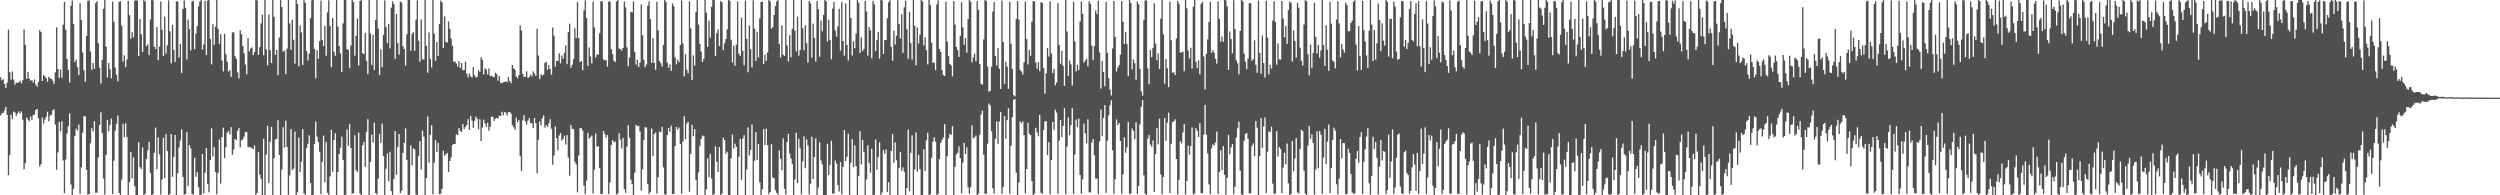 <svg xmlns="http://www.w3.org/2000/svg" width="1920" height="150"><path fill="#4f4f4f" d="M0 59.412h1v29.267H0zM1 61.714h1v25.421H1zM2 60.896h1v25.728H2zM3 64.49h1v20.369H3zM4 67.463h1v14.582H4zM5 63.42h1v24.853H5zM6 22.731h1v111.801H6zM7 55.478h1v63.528H7zM8 61.136h1v26.905H8zM9 54.813h1v36.634H9zM10 61.073h1v24.549H10zM11 65.089h1v21.315H11zM12 63.368h1v25.572H12zM13 63.699h1v23.468H13zM14 63.062h1v22.495H14zM15 62.023h1v25.277H15zM16 63.987h1v21.624H16zM17 61.606h1v30.365H17zM18 22.619h1v107.416H18zM19 34.545h1v90.722H19zM20 60.555h1v29.788H20zM21 55.182h1v36.732H21zM22 60.313h1v32.82H22zM23 61.965h1v27.485H23zM24 61.573h1v30.506H24zM25 63.422h1v24.998H25zM26 61.028h1v26.913H26zM27 64.959h1v19.509H27zM28 66.543h1v17.136H28zM29 63.002h1v27.79H29zM30 23.254h1v104.622H30zM31 24.602h1v101.554H31zM32 62.177h1v28.065H32zM33 57.671h1v37.126H33zM34 58.764h1v32.997H34zM35 60.184h1v29.485H35zM36 62.776h1v22.993H36zM37 58.981h1v34.174H37zM38 60.14h1v28.729H38zM39 60.654h1v27.394H39zM40 61.923h1v22.898H40zM41 64.359h1v19.598H41zM42 55.542h1v40.136H42zM43 20.991h1v109.367H43zM44 52.982h1v64.133H44zM45 59.805h1v33.912H45zM46 53.45h1v47.281H46zM47 59.558h1v33.589H47zM48 18.973h1v104.212H48zM49 1.375h1v147.052H49zM50 22.79h1v99.717H50zM51 45.366h1v57.117H51zM52 53.709h1v43.212H52zM53 63.442h1v23.6H53zM54 4.35h1v137.321H54zM55 0.325h1v149.423H55zM56 18.314h1v126.752H56zM57 47.641h1v56.92H57zM58 45.776h1v53.089H58zM59 51.618h1v48.591H59zM60 57.606h1v38.032H60zM61 2.386h1v146.382H61zM62 15.435h1v113.048H62zM63 40.229h1v61.798H63zM64 53.943h1v35.296H64zM65 62.828h1v26.597H65zM66 27.644h1v102.753H66zM67 0.437h1v149.005H67zM68 0.319h1v148.714H68zM69 39.576h1v70.54H69zM70 53.686h1v44.669H70zM71 48.333h1v52.546H71zM72 52.812h1v40.226H72zM73 2.443h1v145.555H73zM74 0.909h1v146.988H74zM75 33.154h1v87.765H75zM76 52.031h1v43.969H76zM77 64.147h1v22.14H77zM78 45.949h1v56.23H78zM79 6.734h1v130.307H79zM80 -0.035h1v149.492H80zM81 35.846h1v83.087H81zM82 59.468h1v32.688H82zM83 48.411h1v52.38H83zM84 53.106h1v42.771H84zM85 60.097h1v31.019H85zM86 1.173h1v147.933H86zM87 16.789h1v106.598H87zM88 51.883h1v48.526H88zM89 57.472h1v37.601H89zM90 62.435h1v26.254H90zM91 1.551h1v146.606H91zM92 0.923h1v149.1H92zM93 19.661h1v118.332H93zM94 47.276h1v47.916H94zM95 42.541h1v62.803H95zM96 51.589h1v43.139H96zM97 45.708h1v59.463H97zM98 0.648h1v150.467H98zM99 11.687h1v128.083H99zM100 29.783h1v86.892H100zM101 24.624h1v112.387H101zM102 28.607h1v92.318H102zM103 0.615h1v142.427H103zM104 -1.567h1v152.99H104zM105 0.685h1v149.71H105zM106 43.05h1v66.228H106zM107 14.618h1v113.789H107zM108 26.335h1v103.413H108zM109 39.986h1v73.197H109zM110 0.015h1v150.516H110zM111 1.022h1v147.786H111zM112 35.465h1v86.684H112zM113 34.072h1v81.397H113zM114 42.328h1v66.65H114zM115 14.982h1v117.788H115zM116 -1.626h1v153.544H116zM117 0.25h1v149.057H117zM118 35.841h1v81.499H118zM119 37.726h1v60.248H119zM120 20.738h1v109.154H120zM121 46.211h1v59.262H121zM122 35.806h1v82.801H122zM123 1.064h1v148.348H123zM124 22.814h1v114.97H124zM125 42.865h1v62.931H125zM126 12.794h1v123.854H126zM127 41.164h1v61.944H127zM128 34.889h1v81.065H128zM129 0.305h1v150.893H129zM130 24.02h1v124.963H130zM131 48.692h1v54.299H131zM132 19.087h1v116.641H132zM133 38.2h1v82.308H133zM134 47.51h1v56.159H134zM135 1.024h1v148.938H135zM136 1.191h1v131.764H136zM137 44.19h1v69.114H137zM138 33.715h1v74.149H138zM139 55.999h1v43.284H139zM140 6.959h1v128.899H140zM141 0.163h1v149.274H141zM142 6.007h1v143.005H142zM143 45.668h1v55.684H143zM144 15.106h1v127.67H144zM145 22.297h1v89.071H145zM146 38.682h1v75.263H146zM147 1.137h1v147.769H147zM148 0.445h1v148.98H148zM149 37.757h1v83.382H149zM150 25.761h1v109.959H150zM151 20.09h1v112.204H151zM152 4.853h1v139.014H152zM153 1.072h1v148.695H153zM154 -0.237h1v149.643H154zM155 38.114h1v80.246H155zM156 34.198h1v114.282H156zM157 0.809h1v131.903H157zM158 42.346h1v71.436H158zM159 0.447h1v140.963H159zM160 -0.359h1v148.068H160zM161 29.774h1v93.144H161zM162 49.392h1v49.194H162zM163 18.632h1v101.613H163zM164 34.449h1v78.487H164zM165 20.537h1v111.581H165zM166 -0.752h1v150.052H166zM167 22.324h1v110.481H167zM168 33.631h1v73.5H168zM169 26.326h1v114.617H169zM170 46.468h1v58.805H170zM171 54.837h1v43.166H171zM172 25.962h1v95.53H172zM173 41.664h1v71.427H173zM174 47.487h1v54.415H174zM175 54.946h1v45.645H175zM176 53.926h1v49.2H176zM177 58.973h1v38.669H177zM178 24.917h1v93.921H178zM179 24.763h1v90.102H179zM180 43.133h1v63.595H180zM181 45.139h1v62.477H181zM182 55.565h1v44.942H182zM183 60.272h1v37.927H183zM184 23.32h1v89.759H184zM185 26.2h1v81.676H185zM186 35.37h1v71.647H186zM187 40.904h1v64.02H187zM188 49.602h1v51.74H188zM189 57.037h1v44.446H189zM190 29.307h1v83.445H190zM191 39.411h1v73.753H191zM192 37.272h1v75.755H192zM193 36.439h1v77.397H193zM194 42.309h1v72.284H194zM195 39.943h1v71.702H195zM196 -1.862h1v152.061H196zM197 0.294h1v147.806H197zM198 42.148h1v74.759H198zM199 36.181h1v97.866H199zM200 18.039h1v119.354H200zM201 11.311h1v138.568H201zM202 42.519h1v64.072H202zM203 -1.198h1v151.513H203zM204 37.865h1v80.864H204zM205 50.195h1v46.392H205zM206 11.178h1v129.337H206zM207 38.552h1v70.423H207zM208 48.361h1v49.109H208zM209 -1.8h1v154.405H209zM210 12.853h1v108.664H210zM211 42.242h1v64.893H211zM212 38.375h1v68.181H212zM213 57.838h1v34.538H213zM214 28.879h1v90.09H214zM215 -0.847h1v153.272H215zM216 5.446h1v124.755H216zM217 39.67h1v58.074H217zM218 38.787h1v74.492H218zM219 56.943h1v35.656H219zM220 37.247h1v75.637H220zM221 -0.713h1v150.315H221zM222 18.024h1v116.737H222zM223 38.18h1v60.918H223zM224 15.166h1v115.431H224zM225 30.45h1v99.043H225zM226 48.85h1v52.264H226zM227 -1.773h1v153.858H227zM228 3.02h1v144.655H228zM229 50.926h1v54.69H229zM230 19.571h1v112.477H230zM231 24.901h1v99.255H231zM232 49.978h1v49.207H232zM233 -0.001h1v148.513H233zM234 2.31h1v147.344H234zM235 39.166h1v74.646H235zM236 46.392h1v64.002H236zM237 41.158h1v62.705H237zM238 13.905h1v126.566H238zM239 0.187h1v150.222H239zM240 -0.559h1v150.186H240zM241 37.501h1v73.054H241zM242 60.115h1v33.289H242zM243 38.556h1v66.394H243zM244 45.101h1v64H244zM245 31.561h1v84.881H245zM246 0.477h1v148.646H246zM247 30.685h1v93.604H247zM248 35.298h1v68.863H248zM249 19.915h1v120.068H249zM250 42.827h1v66.221H250zM251 9.47h1v138.605H251zM252 0.18h1v149.459H252zM253 19.985h1v115.494H253zM254 51.566h1v48.178H254zM255 13.866h1v118.045H255zM256 39.684h1v67.901H256zM257 42.811h1v59.557H257zM258 -1.178h1v152.034H258zM259 20.337h1v111.712H259zM260 35.453h1v82.835H260zM261 40.999h1v72.453H261zM262 55.307h1v49.645H262zM263 17.969h1v104.893H263zM264 -0.267h1v152.172H264zM265 -0.45h1v150.071H265zM266 37.769h1v61.518H266zM267 38.307h1v73.669H267zM268 52.32h1v42.955H268zM269 34.96h1v78.721H269zM270 -1.503h1v150.383H270zM271 1.55h1v146.685H271zM272 42.731h1v61.095H272zM273 27.52h1v103.212H273zM274 14.359h1v117.63H274zM275 50.362h1v51.501H275zM276 0.716h1v147.852H276zM277 -0.489h1v151.929H277zM278 40.871h1v70.702H278zM279 41.6h1v67.248H279zM280 25.277h1v102.863H280zM281 46.761h1v54.444H281zM282 56.906h1v34.604H282zM283 -1.721h1v151.738H283zM284 25.76h1v98.723H284zM285 49.814h1v53.606H285zM286 26.84h1v82.626H286zM287 53.62h1v40.547H287zM288 15.379h1v132.825H288zM289 -0.062h1v149.407H289zM290 21.989h1v115.19H290zM291 57.62h1v45.278H291zM292 37.847h1v71.883H292zM293 51.725h1v43.185H293zM294 26.785h1v93.183H294zM295 0.331h1v150.058H295zM296 20.841h1v108.695H296zM297 33.237h1v84.667H297zM298 18.33h1v120.859H298zM299 37.187h1v79.341H299zM300 5.875h1v140.947H300zM301 1.013h1v149.854H301zM302 3.069h1v134.393H302zM303 45.281h1v55.377H303zM304 10.759h1v123.488H304zM305 33.256h1v79.739H305zM306 42.037h1v60.881H306zM307 1.14h1v147.222H307zM308 2.07h1v144.411H308zM309 35.565h1v81.951H309zM310 37.704h1v72.031H310zM311 50.415h1v48.229H311zM312 26.298h1v96.618H312zM313 -2.04h1v154.073H313zM314 -0.003h1v149.619H314zM315 39.031h1v72.63H315zM316 25.89h1v101.039H316zM317 24.748h1v89.271H317zM318 39.137h1v75.581H318zM319 15.128h1v134.222H319zM320 0.315h1v150.4H320zM321 31.235h1v88.724H321zM322 47.311h1v61.116H322zM323 14.887h1v115.333H323zM324 45.393h1v54.787H324zM325 45.758h1v59.194H325zM326 -0.607h1v151.505H326zM327 35.113h1v101.772H327zM328 55.835h1v33.617H328zM329 24.887h1v100.176H329zM330 45.085h1v58.517H330zM331 51.79h1v44.495H331zM332 -0.291h1v149.657H332zM333 25.758h1v99.291H333zM334 46.793h1v60.818H334zM335 32.32h1v84.393H335zM336 43.008h1v66.695H336zM337 18.331h1v130.753H337zM338 0.525h1v148.207H338zM339 1.898h1v143.215H339zM340 36.901h1v78.846H340zM341 12.654h1v106.982H341zM342 32.174h1v86.264H342zM343 32.738h1v84.711H343zM344 16.55h1v115.486H344zM345 22.237h1v101.354H345zM346 29.759h1v91.016H346zM347 35.058h1v76.205H347zM348 47.469h1v63.052H348zM349 47.262h1v63.381H349zM350 48.865h1v54.213H350zM351 51.061h1v52.728H351zM352 46.914h1v51.401H352zM353 52.269h1v48.162H353zM354 48.407h1v52.918H354zM355 53.932h1v41.208H355zM356 53.757h1v45.335H356zM357 47.292h1v50.336H357zM358 56.696h1v39.281H358zM359 59.447h1v32.073H359zM360 56.438h1v43.321H360zM361 58.614h1v30.39H361zM362 59.619h1v32.934H362zM363 51.554h1v46.666H363zM364 57.801h1v35.052H364zM365 59.469h1v30.09H365zM366 58.975h1v32.194H366zM367 53.968h1v45.353H367zM368 55.135h1v36.465H368zM369 44.055h1v64.254H369zM370 45.936h1v52.07H370zM371 57.141h1v34.766H371zM372 52.494h1v42.379H372zM373 53.325h1v44.103H373zM374 57.199h1v37H374zM375 52.523h1v47.932H375zM376 58.433h1v38.95H376zM377 58.095h1v31.565H377zM378 58.89h1v30.738H378zM379 59.408h1v33.41H379zM380 55.82h1v35.4H380zM381 56.972h1v33.607H381zM382 61.949h1v28.926H382zM383 58.356h1v30.415H383zM384 63.515h1v25.62H384zM385 63.889h1v21.916H385zM386 63.12h1v25.454H386zM387 62.857h1v23.195H387zM388 62.45h1v24.192H388zM389 63.102h1v25.662H389zM390 59.154h1v27.012H390zM391 62.302h1v23.66H391zM392 63.896h1v23.414H392zM393 49.86h1v46.311H393zM394 52.372h1v45.394H394zM395 53.569h1v46.129H395zM396 58.702h1v31.646H396zM397 60.047h1v33.783H397zM398 57.678h1v34.35H398zM399 19.389h1v100.382H399zM400 23.436h1v107.851H400zM401 56.888h1v35.456H401zM402 59.149h1v29.292H402zM403 58.811h1v34.485H403zM404 54.768h1v40.859H404zM405 59.851h1v32.748H405zM406 59.18h1v31.559H406zM407 57.267h1v37.334H407zM408 58.632h1v35.864H408zM409 54.817h1v43.482H409zM410 56.551h1v34.073H410zM411 58.298h1v36.273H411zM412 22.064h1v111.056H412zM413 42.627h1v64.691H413zM414 60.75h1v32.479H414zM415 57.059h1v39.14H415zM416 58.133h1v32.701H416zM417 57.266h1v31.351H417zM418 48.328h1v49.707H418zM419 47.498h1v48.549H419zM420 53.616h1v43.962H420zM421 49.93h1v44.773H421zM422 52.961h1v38.626H422zM423 57.347h1v41.494H423zM424 21.113h1v105.333H424zM425 27.417h1v92.004H425zM426 51.108h1v46.031H426zM427 46.865h1v59.249H427zM428 46.853h1v68.632H428zM429 40.983h1v63.061H429zM430 48.619h1v53.651H430zM431 42.583h1v65.507H431zM432 45.041h1v61.684H432zM433 40.558h1v63.689H433zM434 34.93h1v76.102H434zM435 49.316h1v54.428H435zM436 24.565h1v96.495H436zM437 18.153h1v116.7H437zM438 52.09h1v43.942H438zM439 49.789h1v49.085H439zM440 45.28h1v53.92H440zM441 21.765h1v102.5H441zM442 29.28h1v97.027H442zM443 1.489h1v146.212H443zM444 29.349h1v90.019H444zM445 47.74h1v50.702H445zM446 46.829h1v51.596H446zM447 53.827h1v46.436H447zM448 8.093h1v134.519H448zM449 0.243h1v148.955H449zM450 13.946h1v124.636H450zM451 50.731h1v51.312H451zM452 36.4h1v70.066H452zM453 43.327h1v61.946H453zM454 48.734h1v55.317H454zM455 1.33h1v147.266H455zM456 21.068h1v109.188H456zM457 44.187h1v58.379H457zM458 41.768h1v70.996H458zM459 41.965h1v70.296H459zM460 25.531h1v103.529H460zM461 0.953h1v148.072H461zM462 1.059h1v147.781H462zM463 45.698h1v54.821H463zM464 46.254h1v56.832H464zM465 46.288h1v59.325H465zM466 51.156h1v52.468H466zM467 1.15h1v147.857H467zM468 1.16h1v138.902H468zM469 37.804h1v73.491H469zM470 41.522h1v66.16H470zM471 46.662h1v62.527H471zM472 47.725h1v61.005H472zM473 1.049h1v148.356H473zM474 -0.465h1v149.095H474zM475 37.314h1v64.985H475zM476 37.63h1v69.657H476zM477 38.857h1v75.172H477zM478 36.841h1v69.031H478zM479 1.142h1v144.082H479zM480 5.648h1v142.441H480zM481 36.343h1v76.281H481zM482 50.902h1v45.23H482zM483 44.197h1v61.54H483zM484 9.103h1v128.873H484zM485 9.542h1v131.859H485zM486 1.164h1v149.17H486zM487 39.949h1v92.654H487zM488 49.663h1v46.186H488zM489 46.033h1v50.959H489zM490 51.459h1v45.139H490zM491 48.129h1v52.802H491zM492 3.352h1v143.078H492zM493 27.025h1v103.044H493zM494 45.863h1v61.743H494zM495 51.538h1v46.12H495zM496 49.583h1v48.437H496zM497 4.331h1v137.063H497zM498 1.027h1v147.914H498zM499 14.632h1v132.638H499zM500 48.324h1v50.443H500zM501 29.343h1v90.616H501zM502 48.378h1v54.627H502zM503 53.551h1v48.26H503zM504 1.388h1v147.312H504zM505 23.42h1v112.643H505zM506 46.774h1v54.221H506zM507 48.525h1v53.054H507zM508 51.049h1v46.319H508zM509 34.526h1v94.088H509zM510 -0.063h1v149.302H510zM511 1.42h1v148.066H511zM512 48.116h1v55.543H512zM513 52.073h1v46.163H513zM514 49.459h1v51.808H514zM515 54.493h1v42.056H515zM516 2.623h1v146.381H516zM517 4.707h1v144.233H517zM518 44.102h1v68.14H518zM519 49.582h1v47.954H519zM520 45.949h1v53.594H520zM521 47.719h1v50.302H521zM522 34.591h1v76.024H522zM523 0.382h1v148.241H523zM524 33.327h1v75.427H524zM525 58.56h1v30.724H525zM526 41.666h1v65.253H526zM527 53.705h1v41.221H527zM528 56.203h1v37.329H528zM529 0.912h1v146.378H529zM530 21.745h1v96.428H530zM531 61.432h1v34.52H531zM532 42.534h1v62.135H532zM533 50.439h1v48.73H533zM534 9.228h1v129.126H534zM535 -0.063h1v150.089H535zM536 18.905h1v113.454H536zM537 33.658h1v78.356H537zM538 39.6h1v67.177H538zM539 47.56h1v56.492H539zM540 45.248h1v59.398H540zM541 -0.517h1v150.526H541zM542 9.747h1v135.678H542zM543 35.973h1v85.691H543zM544 15.944h1v120.248H544zM545 28.934h1v89.224H545zM546 5.215h1v131.888H546zM547 -0.122h1v150.61H547zM548 -0.115h1v149.129H548zM549 42.897h1v69.427H549zM550 25.48h1v98.823H550zM551 22.493h1v109.601H551zM552 35.424h1v77.578H552zM553 0.774h1v149.475H553zM554 1.774h1v146.834H554zM555 38.506h1v67.209H555zM556 33.285h1v74.324H556zM557 30.065h1v88.003H557zM558 22.574h1v93.868H558zM559 -1.283h1v153.128H559zM560 0.614h1v149.962H560zM561 30.47h1v91.161H561zM562 48.01h1v55.365H562zM563 35.178h1v79.01H563zM564 50.512h1v59.821H564zM565 34.345h1v78.516H565zM566 1.151h1v148.971H566zM567 41.316h1v78.982H567zM568 42.952h1v63.721H568zM569 13.519h1v124.576H569zM570 39.191h1v67.22H570zM571 50.048h1v53.728H571zM572 0.412h1v149.616H572zM573 29.837h1v100.441H573zM574 55.515h1v42.332H574zM575 19.617h1v99.811H575zM576 37.758h1v77.329H576zM577 51.706h1v43.954H577zM578 0.187h1v149.916H578zM579 22.075h1v101.341H579zM580 46.712h1v54.807H580zM581 24.358h1v98.464H581zM582 44.224h1v66.26H582zM583 14.099h1v126.008H583zM584 1.559h1v148.538H584zM585 1.305h1v144.01H585zM586 49.192h1v50.052H586zM587 41.875h1v69.525H587zM588 46.799h1v51.982H588zM589 40.22h1v71.332H589zM590 -0.631h1v149.81H590zM591 1.096h1v146.353H591zM592 22.015h1v88.843H592zM593 20.827h1v115.46H593zM594 11.507h1v125.326H594zM595 4.66h1v141.306H595zM596 1.128h1v146.939H596zM597 -0.443h1v150.091H597zM598 33.669h1v81.903H598zM599 44.164h1v77.79H599zM600 19.374h1v111.344H600zM601 42.061h1v64.19H601zM602 42.856h1v102.167H602zM603 -2.36h1v151.765H603zM604 34.854h1v74.209H604zM605 47.238h1v55.497H605zM606 27.04h1v90.946H606zM607 43.973h1v77.907H607zM608 22.078h1v103.794H608zM609 -0.181h1v151.278H609zM610 23.558h1v114.259H610zM611 39.459h1v62.452H611zM612 12.733h1v127.807H612zM613 42.689h1v63.889H613zM614 38.351h1v75.417H614zM615 0.047h1v149.315H615zM616 21.623h1v102.287H616zM617 38.713h1v66.019H617zM618 19.317h1v109.891H618zM619 33.183h1v73.931H619zM620 48.13h1v63.601H620zM621 0.681h1v148.709H621zM622 2.563h1v138.616H622zM623 44.24h1v60.748H623zM624 18.129h1v119.409H624zM625 29.033h1v91.525H625zM626 47.278h1v59.04H626zM627 0.831h1v150.499H627zM628 7.136h1v136.821H628zM629 43.624h1v65.612H629zM630 15.855h1v107.361H630zM631 24.086h1v102.176H631zM632 11.483h1v138.546H632zM633 -1.182h1v152.584H633zM634 0.966h1v149.067H634zM635 31.882h1v78.55H635zM636 15.07h1v119.404H636zM637 30.606h1v95.964H637zM638 45.553h1v62.565H638zM639 6.52h1v142.142H639zM640 1.402h1v147.217H640zM641 23.44h1v99.782H641zM642 28.218h1v97.407H642zM643 20.243h1v121.912H643zM644 6.762h1v140.397H644zM645 38.856h1v85.655H645zM646 1.415h1v147.891H646zM647 31.479h1v96.687H647zM648 42.749h1v57.121H648zM649 2.65h1v121.131H649zM650 34.542h1v85.859H650zM651 46.317h1v56.399H651zM652 -1.913h1v151.579H652zM653 13.869h1v111.061H653zM654 42.667h1v64.031H654zM655 31.618h1v96.685H655zM656 36.993h1v74.559H656zM657 25.836h1v101.895H657zM658 0.052h1v150.196H658zM659 2.168h1v133.118H659zM660 40.666h1v60.021H660zM661 28.603h1v97.654H661zM662 39.15h1v68.2H662zM663 37.648h1v78.987H663zM664 0.669h1v149.278H664zM665 8.868h1v129.001H665zM666 42.76h1v68.804H666zM667 20.739h1v104.49H667zM668 23.305h1v109.267H668zM669 44.73h1v69.571H669zM670 0.659h1v150.199H670zM671 3.338h1v146.218H671zM672 39.196h1v67.911H672zM673 30.881h1v99.402H673zM674 24.471h1v96.144H674zM675 44.985h1v64.175H675zM676 -0.564h1v152.657H676zM677 0.433h1v147.352H677zM678 41.479h1v73.778H678zM679 30.834h1v87.202H679zM680 30.764h1v83.932H680zM681 13.969h1v133.368H681zM682 1.672h1v138.234H682zM683 0.133h1v150.117H683zM684 36.071h1v79.808H684zM685 46.766h1v56.102H685zM686 23.616h1v101.449H686zM687 34.186h1v75.214H687zM688 27.508h1v95.51H688zM689 0.164h1v150.367H689zM690 18.323h1v110.747H690zM691 29.566h1v87.065H691zM692 10.961h1v120.156H692zM693 40.556h1v87.984H693zM694 5.601h1v126.402H694zM695 0.428h1v150.35H695zM696 22.428h1v121.943H696zM697 45.084h1v54.495H697zM698 9.233h1v137.664H698zM699 33.142h1v84.176H699zM700 45.702h1v58.183H700zM701 -0.285h1v150.055H701zM702 19.649h1v110.412H702zM703 50.119h1v51.554H703zM704 21.206h1v110.641H704zM705 33.446h1v85.494H705zM706 26.594h1v103.367H706zM707 -0.656h1v154.589H707zM708 0.983h1v148.707H708zM709 34.986h1v79.644H709zM710 28.598h1v102.841H710zM711 38.512h1v69.247H711zM712 49.482h1v52.406H712zM713 -0.937h1v152.205H713zM714 3.793h1v145.321H714zM715 32.788h1v88.619H715zM716 48.192h1v60.629H716zM717 48.07h1v57.348H717zM718 53.847h1v54.996H718zM719 3.393h1v147.358H719zM720 0.197h1v148.736H720zM721 37.512h1v84.719H721zM722 39.793h1v70.004H722zM723 53.935h1v53.629H723zM724 57.532h1v48.095H724zM725 58.339h1v36.955H725zM726 1.249h1v150.577H726zM727 31.923h1v88.097H727zM728 43.07h1v63.2H728zM729 49.024h1v53.816H729zM730 50.375h1v53.24H730zM731 58.614h1v38.325H731zM732 0.882h1v149.695H732zM733 18.83h1v109.26H733zM734 36.01h1v82.67H734zM735 38.384h1v78.914H735zM736 43.685h1v68.681H736zM737 27.44h1v94.025H737zM738 1.786h1v146.648H738zM739 21.042h1v103.921H739zM740 34.354h1v75.392H740zM741 29.338h1v89.032H741zM742 40.449h1v72.779H742zM743 14.716h1v129.152H743zM744 -0.183h1v149.09H744zM745 1.357h1v142.423H745zM746 47.933h1v48.346H746zM747 44.082h1v62.173H747zM748 41.188h1v64.343H748zM749 46.975h1v57.119H749zM750 0.862h1v148.978H750zM751 7.484h1v141.182H751zM752 49.095h1v54.44H752zM753 64.355h1v23.587H753zM754 65.139h1v19.82H754zM755 30.264h1v88.69H755zM756 -2.312h1v151.14H756zM757 0.893h1v147.956H757zM758 51.172h1v59.144H758zM759 70.337h1v9.123H759zM760 69.752h1v11.316H760zM761 51.245h1v49.525H761zM762 8.919h1v135.645H762zM763 1.535h1v147.14H763zM764 42.974h1v63.723H764zM765 50.374h1v42.846H765zM766 36.761h1v73.729H766zM767 52.772h1v40.481H767zM768 68.341h1v17.619H768zM769 0.459h1v148.418H769zM770 32.256h1v111.319H770zM771 64.391h1v24.723H771zM772 47.357h1v59.164H772zM773 51.215h1v41.102H773zM774 68.219h1v14.946H774zM775 1.272h1v147.524H775zM776 33.531h1v78.372H776zM777 52.996h1v36.941H777zM778 73.059h1v3.581H778zM779 74.059h1v2.072H779zM780 14.417h1v118.13H780zM781 0.824h1v148.969H781zM782 15.018h1v125.164H782zM783 53.69h1v39.529H783zM784 54.938h1v39.657H784zM785 57.247h1v35.946H785zM786 47.821h1v55.938H786zM787 1.241h1v147.26H787zM788 30.024h1v99.764H788zM789 49.499h1v44.814H789zM790 38.507h1v64.166H790zM791 42.866h1v60.808H791zM792 16.658h1v122.439H792zM793 0.757h1v149.278H793zM794 1.153h1v147.603H794zM795 47.931h1v50.201H795zM796 52.856h1v48.808H796zM797 47.651h1v56.977H797zM798 54.636h1v33.579H798zM799 1.698h1v146.3H799zM800 2.278h1v146.519H800zM801 52.152h1v47.759H801zM802 71.866h1v21.318H802zM803 56.317h1v36.85H803zM804 36.955h1v82.167H804zM805 43.376h1v65.875H805zM806 0.974h1v148.286H806zM807 41.107h1v81.871H807zM808 56.081h1v37.614H808zM809 52.829h1v46.934H809zM810 65.481h1v18.805H810zM811 63.319h1v23.166H811zM812 2.519h1v146.319H812zM813 34.516h1v73.507H813zM814 48.932h1v43.156H814zM815 39.033h1v66.278H815zM816 50.523h1v46.142H816zM817 65.926h1v17.144H817zM818 -0.231h1v149.281H818zM819 24.137h1v88.523H819zM820 58.376h1v31.8H820zM821 46.419h1v57.452H821zM822 49.441h1v46.67H822zM823 65.705h1v17.387H823zM824 1.256h1v147.759H824zM825 31.734h1v87.062H825zM826 54.842h1v37.006H826zM827 49.729h1v47.862H827zM828 53.798h1v37.323H828zM829 16.61h1v117.828H829zM830 1.174h1v147.515H830zM831 10.602h1v127.043H831zM832 48.046h1v46.861H832zM833 46.524h1v55.843H833zM834 45.115h1v64.913H834zM835 50.883h1v40.718H835zM836 0.965h1v146.664H836zM837 2.824h1v145.006H837zM838 35.024h1v74.346H838zM839 46.184h1v60.491H839zM840 35.465h1v83.759H840zM841 8.001h1v129.028H841zM842 10.858h1v126.295H842zM843 0.527h1v148.473H843zM844 40.337h1v68.367H844zM845 68.099h1v16.03H845zM846 46.787h1v57.662H846zM847 55.308h1v35.333H847zM848 66.213h1v14.527H848zM849 1.48h1v146.515H849zM850 40.634h1v67.381H850zM851 59.979h1v28.598H851zM852 68.871h1v12.085H852zM853 73.328h1v3.655H853zM854 37.272h1v78.207H854zM855 0.77h1v147.97H855zM856 28.437h1v109.167H856zM857 54.866h1v36.854H857zM858 51.891h1v44.141H858zM859 49.877h1v44.61H859zM860 41.989h1v66.342H860zM861 0.872h1v147.928H861zM862 16.674h1v117.333H862zM863 33.724h1v71.758H863zM864 24.664h1v92.676H864zM865 33.717h1v79.484H865zM866 58.476h1v35.233H866zM867 -0.381h1v149.335H867zM868 2.328h1v146.252H868zM869 53.186h1v45.512H869zM870 45.767h1v54.853H870zM871 48.463h1v58.338H871zM872 61.253h1v32.733H872zM873 1.167h1v147.724H873zM874 3.206h1v139.623H874zM875 53.056h1v42.362H875zM876 70.046h1v12.045H876zM877 73.539h1v3.238H877zM878 15.398h1v119.271H878zM879 0.355h1v148.35H879zM880 0.314h1v149.768H880zM881 52.515h1v54.002H881zM882 64.736h1v38.819H882zM883 38.407h1v72.471H883zM884 43.84h1v68.803H884zM885 36.734h1v71.136H885zM886 2.5h1v144.963H886zM887 33.389h1v84.899H887zM888 46.275h1v51.903H888zM889 40.975h1v69.858H889zM890 53.003h1v38.15H890zM891 14.391h1v119.603H891zM892 -0.449h1v149.692H892zM893 26.435h1v109.472H893zM894 64.244h1v26.353H894zM895 45.31h1v62.809H895zM896 52.481h1v41.699H896zM897 66.892h1v19.647H897zM898 1.206h1v147.058H898zM899 30.933h1v79.468H899zM900 55.806h1v38.193H900zM901 55.561h1v37.624H901zM902 57.67h1v34.045H902zM903 29.486h1v92.661H903zM904 0.698h1v148.641H904zM905 2.895h1v135.143H905zM906 40.222h1v68.24H906zM907 40.284h1v69.931H907zM908 39.63h1v62.124H908zM909 54.713h1v40.46H909zM910 -0.233h1v149.623H910zM911 6.421h1v132.555H911zM912 38.829h1v72.95H912zM913 44.829h1v74.061H913zM914 36.666h1v75.459H914zM915 52.808h1v45.106H915zM916 5.053h1v144.279H916zM917 -0.347h1v148.908H917zM918 47.367h1v50.979H918zM919 52.266h1v48.305H919zM920 46.384h1v58.844H920zM921 57.027h1v37.53H921zM922 2.938h1v145.29H922zM923 1.297h1v147.213H923zM924 43.391h1v60.033H924zM925 68.622h1v12.018H925zM926 41.26h1v62.066H926zM927 30.302h1v87.628H927zM928 16.795h1v124.818H928zM929 1.397h1v147.645H929zM930 40.405h1v73.452H930zM931 38.486h1v72.386H931zM932 40.384h1v71.343H932zM933 45.146h1v64.335H933zM934 48.916h1v52.173H934zM935 1.041h1v147.882H935zM936 14.552h1v117.528H936zM937 31.968h1v83.526H937zM938 27.991h1v102.738H938zM939 32.163h1v80.086H939zM940 -0.585h1v134.774H940zM941 0.24h1v149.38H941zM942 4.948h1v131.581H942zM943 53.603h1v49.903H943zM944 24.138h1v94.417H944zM945 29.959h1v83.313H945zM946 40.948h1v69.73H946zM947 0.214h1v148.998H947zM948 22.315h1v121.221H948zM949 46.308h1v59.241H949zM950 48.641h1v49.894H950zM951 57.07h1v36.391H951zM952 23.759h1v107.318H952zM953 -0.483h1v149.798H953zM954 1.026h1v148.866H954zM955 41.225h1v66.866H955zM956 47.414h1v55.576H956zM957 53.078h1v48.959H957zM958 44.999h1v61.589H958zM959 2.464h1v146.154H959zM960 2.414h1v145.94H960zM961 46.672h1v65.343H961zM962 45.483h1v64.637H962zM963 30.944h1v89.046H963zM964 49.742h1v43.151H964zM965 55.969h1v42.133H965zM966 0.412h1v149.598H966zM967 40.776h1v79.031H967zM968 56.603h1v34.073H968zM969 27.188h1v86.29H969zM970 48.445h1v48.712H970zM971 59.56h1v30.593H971zM972 0.552h1v147.619H972zM973 28.804h1v87.611H973zM974 57.062h1v43.785H974zM975 49.675h1v51.784H975zM976 52.654h1v44.631H976zM977 15.83h1v125.285H977zM978 0.92h1v147.866H978zM979 16.774h1v131.982H979zM980 49.686h1v50.983H980zM981 33.363h1v86.883H981zM982 45.581h1v67.284H982zM983 45.775h1v68.674H983zM984 0.792h1v147.51H984zM985 14.298h1v114.354H985zM986 28.626h1v88.725H986zM987 19.901h1v106.29H987zM988 33.628h1v76.615H988zM989 7.806h1v132.986H989zM990 1.198h1v148.671H990zM991 2.132h1v146.81H991zM992 47.186h1v61.079H992zM993 23.353h1v108.143H993zM994 31.408h1v90.197H994zM995 44.286h1v61.794H995zM996 2.121h1v145.649H996zM997 5.964h1v142.645H997zM998 36.62h1v77.654H998zM999 46.595h1v52.983H999zM1000 50.406h1v50.31H1000zM1001 18.818h1v112.254H1001zM1002 0.157h1v148.53H1002zM1003 0.866h1v148.922H1003zM1004 41.663h1v70.159H1004zM1005 57.815h1v38.944H1005zM1006 34.204h1v72.455H1006zM1007 52.261h1v50.912H1007zM1008 40.779h1v69.047H1008zM1009 2.195h1v147.246H1009zM1010 28.488h1v101.679H1010zM1011 41.263h1v59.557H1011zM1012 34.497h1v94.724H1012zM1013 44.25h1v56.426H1013zM1014 38.729h1v64.709H1014zM1015 -0.119h1v149.036H1015zM1016 34.546h1v86.514H1016zM1017 50.702h1v48.19H1017zM1018 19.403h1v106.637H1018zM1019 38.074h1v70.658H1019zM1020 54.418h1v41.225H1020zM1021 1.301h1v147.04H1021zM1022 18.156h1v110.822H1022zM1023 46.549h1v60.955H1023zM1024 47.237h1v50.813H1024zM1025 52.464h1v47.765H1025zM1026 14.987h1v126.506H1026zM1027 0.989h1v148.295H1027zM1028 18.002h1v119.087H1028zM1029 44.074h1v62.654H1029zM1030 33.682h1v87.949H1030zM1031 37.983h1v71.854H1031zM1032 40.386h1v69.578H1032zM1033 2.013h1v147.066H1033zM1034 3.877h1v145.161H1034zM1035 24.048h1v90.117H1035zM1036 23.852h1v93.616H1036zM1037 17.648h1v115.95H1037zM1038 15.797h1v132.078H1038zM1039 1.106h1v147.666H1039zM1040 0.136h1v148.568H1040zM1041 34.261h1v87.709H1041zM1042 54.201h1v61.772H1042zM1043 20.005h1v105.004H1043zM1044 43.117h1v62.078H1044zM1045 53.803h1v47.702H1045zM1046 0.73h1v148.172H1046zM1047 23.253h1v100.996H1047zM1048 31.883h1v82.656H1048zM1049 42.589h1v62.287H1049zM1050 52.151h1v46.3H1050zM1051 23.55h1v117.238H1051zM1052 0.03h1v149.497H1052zM1053 18.833h1v116.231H1053zM1054 46.974h1v58.068H1054zM1055 23.107h1v91.163H1055zM1056 45.748h1v63.257H1056zM1057 33.332h1v87.919H1057zM1058 2.73h1v146.553H1058zM1059 15.373h1v112.604H1059zM1060 39.229h1v68.257H1060zM1061 17.891h1v105.369H1061zM1062 31.197h1v84.78H1062zM1063 35.06h1v81.407H1063zM1064 -0.31h1v149.332H1064zM1065 1.341h1v144.833H1065zM1066 43.489h1v59.883H1066zM1067 14.525h1v121.991H1067zM1068 14.575h1v109.404H1068zM1069 44.772h1v54.578H1069zM1070 1.214h1v147.733H1070zM1071 5.113h1v138.942H1071zM1072 39.569h1v81.562H1072zM1073 45.901h1v57.571H1073zM1074 45.266h1v57.196H1074zM1075 13.313h1v129.877H1075zM1076 0.792h1v147.753H1076zM1077 1.055h1v147.979H1077zM1078 35.933h1v80.932H1078zM1079 30.701h1v85.007H1079zM1080 37.67h1v95.244H1080zM1081 32.896h1v101.553H1081zM1082 6.768h1v142.005H1082zM1083 0.796h1v145.847H1083zM1084 30.627h1v97.937H1084zM1085 31.749h1v86.563H1085zM1086 10.655h1v115.675H1086zM1087 2.484h1v143.992H1087zM1088 35.474h1v81.939H1088zM1089 0.827h1v148.173H1089zM1090 35.546h1v95.757H1090zM1091 51.16h1v47.59H1091zM1092 14.929h1v111.098H1092zM1093 36.954h1v81.05H1093zM1094 55.406h1v42.437H1094zM1095 0.946h1v148.038H1095zM1096 18.05h1v118.348H1096zM1097 49.204h1v54.451H1097zM1098 36.25h1v71.612H1098zM1099 45.944h1v58.278H1099zM1100 12.345h1v130.327H1100zM1101 0.246h1v150.042H1101zM1102 4.909h1v139.461H1102zM1103 44.601h1v64.52H1103zM1104 27.737h1v100.027H1104zM1105 40.477h1v73.699H1105zM1106 47.796h1v51.558H1106zM1107 1.187h1v147.857H1107zM1108 1.918h1v143.833H1108zM1109 42.172h1v68.397H1109zM1110 46.079h1v62.522H1110zM1111 50.676h1v56.56H1111zM1112 56.012h1v42.443H1112zM1113 0.338h1v148.418H1113zM1114 8.108h1v140.661H1114zM1115 42.452h1v68.544H1115zM1116 38.685h1v71.698H1116zM1117 51.726h1v56.771H1117zM1118 54.794h1v48.038H1118zM1119 1.276h1v147.553H1119zM1120 0.407h1v148.512H1120zM1121 34.685h1v81.257H1121zM1122 46.187h1v57.176H1122zM1123 51.407h1v50.299H1123zM1124 52.722h1v49.786H1124zM1125 36.794h1v85.217H1125zM1126 -0.949h1v150.343H1126zM1127 27.421h1v99.523H1127zM1128 39.429h1v84.59H1128zM1129 40.633h1v69.723H1129zM1130 42.32h1v67.086H1130zM1131 27.234h1v96.202H1131zM1132 0.553h1v150.132H1132zM1133 19.188h1v121.438H1133zM1134 16.685h1v130.535H1134zM1135 13.17h1v124.253H1135zM1136 40.842h1v69.87H1136zM1137 1.104h1v139.742H1137zM1138 0.782h1v148.673H1138zM1139 24.651h1v116.992H1139zM1140 31.576h1v94.665H1140zM1141 8.743h1v120.564H1141zM1142 30.763h1v82.134H1142zM1143 42.788h1v65.144H1143zM1144 0.353h1v150.555H1144zM1145 2.647h1v141.821H1145zM1146 11.449h1v121.666H1146zM1147 35.203h1v76.83H1147zM1148 52.3h1v53.911H1148zM1149 26.083h1v99.858H1149zM1150 0.945h1v151.684H1150zM1151 -0.401h1v149.928H1151zM1152 17.135h1v106.623H1152zM1153 41.09h1v74.698H1153zM1154 43.819h1v54.966H1154zM1155 39.753h1v71.222H1155zM1156 -1.305h1v151.853H1156zM1157 1.265h1v145.64H1157zM1158 24.67h1v100.599H1158zM1159 23.213h1v105.096H1159zM1160 10.856h1v126.057H1160zM1161 45.009h1v71.942H1161zM1162 -0.997h1v149.925H1162zM1163 0.41h1v149.195H1163zM1164 32.591h1v84.292H1164zM1165 43.781h1v67.313H1165zM1166 14.838h1v122.547H1166zM1167 38.886h1v64.882H1167zM1168 53.22h1v37.124H1168zM1169 -0.337h1v149.33H1169zM1170 18.505h1v112.741H1170zM1171 28.178h1v85.362H1171zM1172 30.444h1v83.949H1172zM1173 49.871h1v46.689H1173zM1174 17.806h1v126.411H1174zM1175 -0.494h1v149.311H1175zM1176 27.894h1v109.841H1176zM1177 22.978h1v98.749H1177zM1178 42.395h1v77.407H1178zM1179 53.489h1v40.616H1179zM1180 29.533h1v99.849H1180zM1181 0.075h1v149.229H1181zM1182 5.799h1v131.756H1182zM1183 6.643h1v122.374H1183zM1184 11.919h1v126.374H1184zM1185 19.1h1v98.103H1185zM1186 5.956h1v143.55H1186zM1187 -1.54h1v150.782H1187zM1188 1.396h1v147.768H1188zM1189 29.003h1v89.435H1189zM1190 9.534h1v130.66H1190zM1191 28.425h1v84.539H1191zM1192 42.34h1v64.37H1192zM1193 0.688h1v149.053H1193zM1194 1.113h1v146.184H1194zM1195 6.073h1v123.765H1195zM1196 40.853h1v71.696H1196zM1197 41.919h1v60.318H1197zM1198 26.676h1v99.58H1198zM1199 1.671h1v147.682H1199zM1200 -0.559h1v149.79H1200zM1201 21.981h1v100.602H1201zM1202 34.486h1v93.66H1202zM1203 24.518h1v92.151H1203zM1204 48.814h1v60.288H1204zM1205 15.059h1v135.04H1205zM1206 1.276h1v148.368H1206zM1207 22.297h1v102.844H1207zM1208 30.331h1v94.224H1208zM1209 14.477h1v117.041H1209zM1210 43.211h1v63.237H1210zM1211 34.158h1v85.39H1211zM1212 -0.99h1v152.954H1212zM1213 28.407h1v121.107H1213zM1214 38.369h1v79.249H1214zM1215 14.284h1v128.5H1215zM1216 37.075h1v69.684H1216zM1217 51.393h1v43.902H1217zM1218 1.07h1v148.153H1218zM1219 12.384h1v126.667H1219zM1220 27.926h1v94.152H1220zM1221 20.972h1v96.858H1221zM1222 41.347h1v71.641H1222zM1223 14.252h1v130.759H1223zM1224 -0.441h1v150.38H1224zM1225 1.236h1v146.842H1225zM1226 17.835h1v111.866H1226zM1227 26.973h1v97.007H1227zM1228 38.2h1v78.904H1228zM1229 42.691h1v71.824H1229zM1230 -1.74h1v151.999H1230zM1231 5.837h1v139.796H1231zM1232 15.109h1v126.406H1232zM1233 22.622h1v114.188H1233zM1234 21.554h1v114.866H1234zM1235 1.811h1v147.479H1235zM1236 1.254h1v148.94H1236zM1237 -0.245h1v149.113H1237zM1238 27.893h1v93.167H1238zM1239 21.592h1v116.838H1239zM1240 12.878h1v117.641H1240zM1241 41.476h1v64.717H1241zM1242 -1.111h1v151.162H1242zM1243 -1.438h1v150.302H1243zM1244 19.801h1v114.661H1244zM1245 43.781h1v69.768H1245zM1246 39.148h1v71.069H1246zM1247 28.739h1v89.717H1247zM1248 39.506h1v79.901H1248zM1249 0.483h1v149.792H1249zM1250 23.569h1v107.747H1250zM1251 38.145h1v77.693H1251zM1252 35.539h1v82.456H1252zM1253 60.39h1v32.59H1253zM1254 34.753h1v83.538H1254zM1255 0.441h1v148.44H1255zM1256 12.253h1v117.524H1256zM1257 29.491h1v97.831H1257zM1258 10.82h1v125.851H1258zM1259 37.02h1v77.757H1259zM1260 43.938h1v67.571H1260zM1261 -0.526h1v150.954H1261zM1262 2.343h1v146.487H1262zM1263 35.27h1v80.523H1263zM1264 16.989h1v128.949H1264zM1265 24.707h1v92.424H1265zM1266 46.925h1v48.096H1266zM1267 1.326h1v148.141H1267zM1268 1.415h1v144.34H1268zM1269 25.806h1v103.704H1269zM1270 39.813h1v72.314H1270zM1271 44.849h1v62.617H1271zM1272 16.492h1v131.149H1272zM1273 0.882h1v147.913H1273zM1274 0.702h1v147.695H1274zM1275 24.259h1v101.974H1275zM1276 28.103h1v97.469H1276zM1277 39.355h1v63.195H1277zM1278 26.865h1v89.947H1278zM1279 -0.678h1v150.803H1279zM1280 0.619h1v149.927H1280zM1281 17.287h1v114.008H1281zM1282 26.63h1v105.036H1282zM1283 6.388h1v129.574H1283zM1284 0.513h1v142.189H1284zM1285 2.73h1v142.766H1285zM1286 0.288h1v149.154H1286zM1287 28.001h1v90.818H1287zM1288 31.957h1v87.366H1288zM1289 6.359h1v132.314H1289zM1290 33.543h1v75.534H1290zM1291 39.484h1v63.845H1291zM1292 0.937h1v149.644H1292zM1293 16.15h1v121.57H1293zM1294 16.84h1v115.357H1294zM1295 38.317h1v74.947H1295zM1296 45.579h1v55.534H1296zM1297 22.105h1v99.229H1297zM1298 0.944h1v151.195H1298zM1299 23.929h1v119.504H1299zM1300 25.336h1v92.779H1300zM1301 25.639h1v96.648H1301zM1302 38.43h1v64.256H1302zM1303 35.823h1v80.666H1303zM1304 -3.46h1v153.227H1304zM1305 6.783h1v136.05H1305zM1306 27.725h1v97.062H1306zM1307 13.331h1v118.021H1307zM1308 28.005h1v83.707H1308zM1309 33.948h1v86.636H1309zM1310 0.333h1v151.231H1310zM1311 1.205h1v148.251H1311zM1312 25.607h1v92.639H1312zM1313 21.866h1v115.736H1313zM1314 25.445h1v101.699H1314zM1315 49.878h1v47.097H1315zM1316 1.042h1v148.838H1316zM1317 0.776h1v148.425H1317zM1318 18.166h1v106.171H1318zM1319 35.04h1v88.365H1319zM1320 24.836h1v97.056H1320zM1321 2.532h1v140.489H1321zM1322 0.007h1v150.492H1322zM1323 -0.353h1v149.266H1323zM1324 16.658h1v116.524H1324zM1325 21.916h1v107.921H1325zM1326 9.969h1v125.431H1326zM1327 37.793h1v87.188H1327zM1328 29.662h1v88.307H1328zM1329 22.087h1v119.963H1329zM1330 26.624h1v102.334H1330zM1331 35.256h1v79.055H1331zM1332 36.236h1v77.529H1332zM1333 47.658h1v54.064H1333zM1334 33.031h1v93.51H1334zM1335 42.698h1v65.509H1335zM1336 48.47h1v68.723H1336zM1337 47.327h1v54.784H1337zM1338 44.177h1v59.583H1338zM1339 44.919h1v58.184H1339zM1340 50.299h1v49.322H1340zM1341 48.438h1v44.769H1341zM1342 57.204h1v34.909H1342zM1343 60.527h1v28.42H1343zM1344 41.753h1v69.515H1344zM1345 47.581h1v54.327H1345zM1346 51.403h1v47.13H1346zM1347 59.327h1v30.066H1347zM1348 57.167h1v33.003H1348zM1349 46.331h1v65.25H1349zM1350 47.631h1v52.907H1350zM1351 50.604h1v48.429H1351zM1352 58.636h1v39.929H1352zM1353 47.274h1v57.528H1353zM1354 45.568h1v54.092H1354zM1355 49.819h1v45.704H1355zM1356 57.544h1v36.982H1356zM1357 58.777h1v30.444H1357zM1358 42.399h1v64.453H1358zM1359 43.452h1v60.745H1359zM1360 52.01h1v42.85H1360zM1361 55.073h1v48.008H1361zM1362 48.029h1v57.54H1362zM1363 42.703h1v61.977H1363zM1364 46.928h1v48.74H1364zM1365 56.715h1v33.919H1365zM1366 62.998h1v24.801H1366zM1367 63.232h1v22.498H1367zM1368 67.366h1v16.258H1368zM1369 42.173h1v63.428H1369zM1370 46.446h1v58.069H1370zM1371 56.313h1v36.928H1371zM1372 62.44h1v23.986H1372zM1373 65.546h1v21.073H1373zM1374 42.788h1v60.043H1374zM1375 50.489h1v45.43H1375zM1376 50.992h1v44.489H1376zM1377 59.384h1v29.896H1377zM1378 44.434h1v59.67H1378zM1379 44.998h1v58.037H1379zM1380 46.407h1v50.334H1380zM1381 51.377h1v48.272H1381zM1382 59.388h1v33.641H1382zM1383 43.615h1v61.993H1383zM1384 5.535h1v124.6H1384zM1385 37.29h1v77.753H1385zM1386 55.978h1v43.875H1386zM1387 44.593h1v60.604H1387zM1388 45.897h1v51.916H1388zM1389 52.282h1v45.58H1389zM1390 51.707h1v42.453H1390zM1391 61.152h1v27.657H1391zM1392 64.705h1v20.146H1392zM1393 41.552h1v65.578H1393zM1394 46.785h1v58.154H1394zM1395 50.635h1v46.925H1395zM1396 29.838h1v96.482H1396zM1397 29.478h1v96.86H1397zM1398 45.543h1v58.794H1398zM1399 44.276h1v56.029H1399zM1400 53.665h1v41.598H1400zM1401 57.148h1v37.176H1401zM1402 40.689h1v61.701H1402zM1403 43.342h1v65.26H1403zM1404 46.406h1v53.392H1404zM1405 55.701h1v41.767H1405zM1406 56.053h1v39.794H1406zM1407 50.3h1v53.744H1407zM1408 47.341h1v60.017H1408zM1409 22.368h1v100.721H1409zM1410 50.971h1v45.564H1410zM1411 58.824h1v33.199H1411zM1412 47.725h1v55.136H1412zM1413 42.986h1v51.996H1413zM1414 55.203h1v38.4H1414zM1415 56.379h1v32.163H1415zM1416 55.214h1v33.372H1416zM1417 61.248h1v29.298H1417zM1418 40.697h1v77.493H1418zM1419 37.99h1v67.919H1419zM1420 48.433h1v52.458H1420zM1421 23.479h1v104.222H1421zM1422 39.097h1v74.717H1422zM1423 28.903h1v79.154H1423zM1424 36.074h1v67.785H1424zM1425 46.541h1v64.214H1425zM1426 43.089h1v54.644H1426zM1427 30.614h1v82.559H1427zM1428 37.561h1v68.825H1428zM1429 42.473h1v61.854H1429zM1430 34.969h1v77.609H1430zM1431 41.924h1v72.082H1431zM1432 34.593h1v75.894H1432zM1433 1.085h1v147.533H1433zM1434 0.498h1v148.298H1434zM1435 45.095h1v65.449H1435zM1436 32.117h1v84.412H1436zM1437 35.608h1v77.306H1437zM1438 45.291h1v59.957H1438zM1439 3.053h1v144.972H1439zM1440 0.95h1v145.737H1440zM1441 50.323h1v54.265H1441zM1442 41.404h1v66.143H1442zM1443 33.994h1v79.907H1443zM1444 25.386h1v98.857H1444zM1445 1.805h1v147.514H1445zM1446 0.07h1v148.764H1446zM1447 42.018h1v67.784H1447zM1448 33.818h1v79.74H1448zM1449 38.681h1v75.485H1449zM1450 45.37h1v56.011H1450zM1451 44.749h1v51.202H1451zM1452 0.328h1v148.808H1452zM1453 35.905h1v94.484H1453zM1454 40.046h1v62.795H1454zM1455 43.4h1v73.021H1455zM1456 48.357h1v48.52H1456zM1457 35.108h1v76.415H1457zM1458 0.631h1v148.386H1458zM1459 25.254h1v119.598H1459zM1460 46.291h1v62.182H1460zM1461 30.994h1v87.106H1461zM1462 36.982h1v71.781H1462zM1463 53.982h1v47.469H1463zM1464 1.122h1v147.615H1464zM1465 28.667h1v99.093H1465zM1466 51.23h1v49.067H1466zM1467 34.512h1v75.153H1467zM1468 38.421h1v69.365H1468zM1469 9.763h1v134.747H1469zM1470 -0.174h1v148.606H1470zM1471 3.495h1v144.974H1471zM1472 37.398h1v71.687H1472zM1473 38.275h1v71.42H1473zM1474 39.863h1v67.533H1474zM1475 53.02h1v43.734H1475zM1476 1.629h1v147.474H1476zM1477 2.287h1v146.587H1477zM1478 33.104h1v87.223H1478zM1479 37.725h1v65.914H1479zM1480 40.955h1v70.394H1480zM1481 7.665h1v125.188H1481zM1482 2.169h1v146.56H1482zM1483 -0.103h1v149.718H1483zM1484 41.612h1v81.15H1484zM1485 55.869h1v44.525H1485zM1486 26.601h1v100.268H1486zM1487 41.664h1v63.349H1487zM1488 54.846h1v39.183H1488zM1489 1.779h1v146.561H1489zM1490 45.149h1v71.501H1490zM1491 60.23h1v26.608H1491zM1492 32.783h1v80.673H1492zM1493 41.279h1v68.941H1493zM1494 28.57h1v101.838H1494zM1495 0.048h1v148.78H1495zM1496 21.06h1v115.862H1496zM1497 30.046h1v84.772H1497zM1498 34.692h1v84.373H1498zM1499 29.413h1v79.692H1499zM1500 49.752h1v52.134H1500zM1501 1.021h1v148.833H1501zM1502 3.296h1v125.953H1502zM1503 31.224h1v81.64H1503zM1504 34.451h1v80.116H1504zM1505 47.567h1v57.449H1505zM1506 30.395h1v100.41H1506zM1507 -0.801h1v150.124H1507zM1508 0.474h1v147.844H1508zM1509 44.004h1v60.171H1509zM1510 26.278h1v107.909H1510zM1511 25.41h1v111.296H1511zM1512 45.096h1v65.141H1512zM1513 1.123h1v146.897H1513zM1514 5.756h1v133.684H1514zM1515 43.616h1v59.17H1515zM1516 27.863h1v90.17H1516zM1517 30.75h1v87.77H1517zM1518 7.201h1v140.975H1518zM1519 0.047h1v151.744H1519zM1520 0.862h1v147.763H1520zM1521 32.338h1v84.745H1521zM1522 33.216h1v84.112H1522zM1523 28.621h1v95.761H1523zM1524 44.579h1v63.605H1524zM1525 -2.213h1v152.032H1525zM1526 1.367h1v147.641H1526zM1527 3.795h1v141.464H1527zM1528 14.47h1v122.76H1528zM1529 6.741h1v136.162H1529zM1530 11.605h1v139.177H1530zM1531 19.575h1v124.075H1531zM1532 -1.877h1v151.545H1532zM1533 18.714h1v120.677H1533zM1534 25.801h1v108.094H1534zM1535 0.438h1v139.524H1535zM1536 13.499h1v123.3H1536zM1537 34.363h1v91.279H1537zM1538 -1.824h1v151.798H1538zM1539 12.976h1v128.61H1539zM1540 12.047h1v117.403H1540zM1541 21.731h1v106.604H1541zM1542 25.18h1v97.735H1542zM1543 24.098h1v117.596H1543zM1544 1.106h1v150.979H1544zM1545 4.902h1v144.37H1545zM1546 17.84h1v130.622H1546zM1547 25.324h1v103.131H1547zM1548 32.11h1v87.302H1548zM1549 16.134h1v120.131H1549zM1550 -0.202h1v151.013H1550zM1551 2.527h1v146.096H1551zM1552 16.074h1v116.693H1552zM1553 9.039h1v117.846H1553zM1554 24.113h1v117.735H1554zM1555 24.2h1v99.715H1555zM1556 -0.137h1v149.992H1556zM1557 -0.424h1v150.74H1557zM1558 27.212h1v99.381H1558zM1559 27.638h1v105.839H1559zM1560 11.003h1v124.437H1560zM1561 23.789h1v89.309H1561zM1562 2.744h1v146.749H1562zM1563 0.734h1v147.318H1563zM1564 20.951h1v99.482H1564zM1565 41.286h1v87.276H1565zM1566 15.133h1v127.23H1566zM1567 13.686h1v119.572H1567zM1568 23.898h1v121.178H1568zM1569 0.255h1v148.694H1569zM1570 22.468h1v104.479H1570zM1571 3.622h1v132.326H1571zM1572 30.651h1v104.151H1572zM1573 33.242h1v74.039H1573zM1574 21.751h1v109.402H1574zM1575 -1.231h1v152.149H1575zM1576 6.802h1v129.267H1576zM1577 5.123h1v134.143H1577zM1578 8.184h1v127.386H1578zM1579 19.606h1v104.875H1579zM1580 9.494h1v139.572H1580zM1581 0.248h1v149.511H1581zM1582 4.36h1v139.235H1582zM1583 26.113h1v98.844H1583zM1584 3.416h1v140.368H1584zM1585 25.412h1v95.343H1585zM1586 27.414h1v90.612H1586zM1587 -0.05h1v148.372H1587zM1588 1.198h1v141.012H1588zM1589 14.202h1v116.298H1589zM1590 12.505h1v117.969H1590zM1591 33.346h1v88.329H1591zM1592 9.895h1v129.779H1592zM1593 -1.208h1v153.678H1593zM1594 0.158h1v149.345H1594zM1595 19.534h1v110.824H1595zM1596 10.659h1v127.784H1596zM1597 13.796h1v110.098H1597zM1598 31.302h1v107.728H1598zM1599 -1.543h1v149.852H1599zM1600 1.34h1v149.243H1600zM1601 13.732h1v120.001H1601zM1602 31.386h1v105.873H1602zM1603 13.432h1v124.561H1603zM1604 34.2h1v91.646H1604zM1605 1.363h1v147.462H1605zM1606 0.541h1v148.739H1606zM1607 16.44h1v112.094H1607zM1608 31.736h1v85.459H1608zM1609 9.979h1v135.303H1609zM1610 35.843h1v78.332H1610zM1611 30.298h1v79.013H1611zM1612 1.446h1v147.593H1612zM1613 25.802h1v107.709H1613zM1614 35.949h1v80.52H1614zM1615 13.021h1v116.17H1615zM1616 18.034h1v104.771H1616zM1617 4.235h1v142.805H1617zM1618 -0.232h1v149.646H1618zM1619 20.417h1v121.301H1619zM1620 -0.634h1v132.728H1620zM1621 15.241h1v116.305H1621zM1622 26.771h1v96.062H1622zM1623 17.028h1v98.75H1623zM1624 0.722h1v147.398H1624zM1625 4.306h1v135.694H1625zM1626 13.599h1v127.369H1626zM1627 5.295h1v137.257H1627zM1628 10.92h1v113.123H1628zM1629 11.099h1v129.062H1629zM1630 -0.002h1v149.447H1630zM1631 0.99h1v148.985H1631zM1632 12.604h1v115.099H1632zM1633 9.702h1v135.297H1633zM1634 23.876h1v101.74H1634zM1635 24.696h1v96.568H1635zM1636 -1.066h1v151.101H1636zM1637 1.606h1v147.229H1637zM1638 23.834h1v103.348H1638zM1639 22.306h1v102.286H1639zM1640 25.423h1v98.814H1640zM1641 0.275h1v139.184H1641zM1642 1.089h1v148.095H1642zM1643 -0.094h1v148.778H1643zM1644 29.131h1v91.056H1644zM1645 15.902h1v115.756H1645zM1646 16.062h1v116.223H1646zM1647 17.178h1v111.792H1647zM1648 22.758h1v111.16H1648zM1649 0.256h1v149.122H1649zM1650 13.207h1v118.696H1650zM1651 16.151h1v107.973H1651zM1652 9.416h1v140.68H1652zM1653 20.688h1v96.947H1653zM1654 15.69h1v111.449H1654zM1655 0.397h1v148.709H1655zM1656 9.343h1v122.312H1656zM1657 10.967h1v118.345H1657zM1658 12.46h1v123.002H1658zM1659 33.242h1v82.336H1659zM1660 38.706h1v72.277H1660zM1661 1.485h1v147.573H1661zM1662 12.303h1v128.265H1662zM1663 16.348h1v105.102H1663zM1664 18.992h1v105.739H1664zM1665 33.559h1v86.141H1665zM1666 0.924h1v148.751H1666zM1667 -1.019h1v150.987H1667zM1668 7.642h1v140.47H1668zM1669 12.264h1v119.514H1669zM1670 16.337h1v120.346H1670zM1671 31.269h1v88.082H1671zM1672 26.706h1v91.149H1672zM1673 -2.389h1v152.178H1673zM1674 1.489h1v147.727H1674zM1675 9.374h1v127.671H1675zM1676 15.262h1v126.731H1676zM1677 7.57h1v140.567H1677zM1678 1.88h1v143.234H1678zM1679 0.719h1v149.648H1679zM1680 0.189h1v149.137H1680zM1681 6.19h1v121.674H1681zM1682 11.599h1v127.098H1682zM1683 -0.567h1v142.086H1683zM1684 24.995h1v93.492H1684zM1685 -3.34h1v151.982H1685zM1686 1.939h1v146.51H1686zM1687 18.423h1v109.159H1687zM1688 45.862h1v72.168H1688zM1689 26.34h1v107.074H1689zM1690 21.002h1v114.509H1690zM1691 7.05h1v124.108H1691zM1692 0.807h1v148.275H1692zM1693 17.85h1v111.505H1693zM1694 16.939h1v106.383H1694zM1695 10.597h1v124.044H1695zM1696 23.088h1v109.315H1696zM1697 24.374h1v113.376H1697zM1698 -0.677h1v150.905H1698zM1699 8.906h1v130.148H1699zM1700 25.893h1v103.29H1700zM1701 -4.073h1v149.067H1701zM1702 13.598h1v115.987H1702zM1703 12.789h1v134.231H1703zM1704 0.405h1v149.173H1704zM1705 0.408h1v148.523H1705zM1706 0.285h1v139.048H1706zM1707 12.589h1v131.535H1707zM1708 12.052h1v115.489H1708zM1709 28.442h1v100.926H1709zM1710 0.612h1v149.046H1710zM1711 0.891h1v144.318H1711zM1712 13.175h1v118.438H1712zM1713 1.146h1v126.248H1713zM1714 17.986h1v111.186H1714zM1715 1.656h1v147.256H1715zM1716 -0.614h1v149.333H1716zM1717 0.844h1v148.27H1717zM1718 2.055h1v128.401H1718zM1719 8.336h1v132.372H1719zM1720 19.554h1v107.094H1720zM1721 25.915h1v89.365H1721zM1722 -1.67h1v150.841H1722zM1723 6.112h1v142.391H1723zM1724 8.414h1v139.128H1724zM1725 26.134h1v119.264H1725zM1726 1.386h1v143.76H1726zM1727 8.474h1v139.53H1727zM1728 12.284h1v141.597H1728zM1729 1.548h1v147.655H1729zM1730 8.231h1v118.178H1730zM1731 6.204h1v127.615H1731zM1732 7.862h1v142.109H1732zM1733 8.844h1v119.885H1733zM1734 22.253h1v100.895H1734zM1735 -0.491h1v150.735H1735zM1736 2.191h1v142.975H1736zM1737 23.029h1v108.678H1737zM1738 8.848h1v119.901H1738zM1739 27.552h1v90.303H1739zM1740 0.814h1v150.258H1740zM1741 -0.124h1v149.278H1741zM1742 8.967h1v126.115H1742zM1743 19.684h1v119.456H1743zM1744 29.965h1v92.945H1744zM1745 26.079h1v89.806H1745zM1746 7.657h1v132.767H1746zM1747 -0.53h1v150.788H1747zM1748 5.585h1v138.065H1748zM1749 16.055h1v118.349H1749zM1750 10.184h1v137.888H1750zM1751 14.836h1v113.759H1751zM1752 17.646h1v121.499H1752zM1753 0.609h1v151.117H1753zM1754 0.125h1v148.44H1754zM1755 7.48h1v128.509H1755zM1756 9.671h1v130.8H1756zM1757 22.645h1v107.58H1757zM1758 24.223h1v96.558H1758zM1759 0.739h1v149.04H1759zM1760 0.919h1v147.601H1760zM1761 13.294h1v122.114H1761zM1762 29.672h1v98.714H1762zM1763 22.947h1v103.848H1763zM1764 2.176h1v138.065H1764zM1765 -0.073h1v149.47H1765zM1766 -0.445h1v149.565H1766zM1767 -0.626h1v138.614H1767zM1768 1.79h1v133.534H1768zM1769 17.094h1v114.256H1769zM1770 22.464h1v100.781H1770zM1771 4.028h1v132.034H1771zM1772 0.713h1v149.102H1772zM1773 3.381h1v136.688H1773zM1774 10.453h1v125.364H1774zM1775 9.87h1v139.133H1775zM1776 25.013h1v110.658H1776zM1777 1.367h1v139.654H1777zM1778 -0.061h1v150.235H1778zM1779 22.249h1v114.222H1779zM1780 1.492h1v131.974H1780zM1781 0.28h1v148.105H1781zM1782 17.97h1v110.43H1782zM1783 25.581h1v95.326H1783zM1784 0.611h1v149.569H1784zM1785 1.281h1v138.503H1785zM1786 18.784h1v120.486H1786zM1787 11.577h1v123.747H1787zM1788 13.659h1v120.036H1788zM1789 1.607h1v149.058H1789zM1790 -0.74h1v151.627H1790zM1791 0.664h1v148.074H1791zM1792 10.691h1v125.22H1792zM1793 -0.374h1v149.147H1793zM1794 1.167h1v143.013H1794zM1795 8.471h1v136.916H1795zM1796 1.183h1v148.36H1796zM1797 0.974h1v147.854H1797zM1798 15.823h1v125.161H1798zM1799 21.823h1v102.968H1799zM1800 32.188h1v89.679H1800zM1801 44.144h1v87.199H1801zM1802 1.407h1v148.421H1802zM1803 1.149h1v147.905H1803zM1804 16.989h1v124.277H1804zM1805 37.56h1v79.559H1805zM1806 36.009h1v86.275H1806zM1807 43.392h1v74.066H1807zM1808 1.139h1v121.523H1808zM1809 1.252h1v148.461H1809zM1810 21.154h1v106.997H1810zM1811 28.948h1v86.369H1811zM1812 37.925h1v77.799H1812zM1813 44.358h1v66.931H1813zM1814 53.669h1v47.241H1814zM1815 0.332h1v149.239H1815zM1816 20.607h1v119.544H1816zM1817 33.531h1v102.72H1817zM1818 36.614h1v80.759H1818zM1819 43.277h1v76.922H1819zM1820 27.49h1v87.408H1820zM1821 15.623h1v117.989H1821zM1822 32.176h1v89.012H1822zM1823 35.102h1v74.692H1823zM1824 54.791h1v44.243H1824zM1825 60.115h1v29.889H1825zM1826 36.37h1v74.027H1826zM1827 14.018h1v129.339H1827zM1828 31.657h1v91.498H1828zM1829 52.85h1v46.636H1829zM1830 42.683h1v66.914H1830zM1831 46.633h1v52.691H1831zM1832 46.433h1v57.459H1832zM1833 31.629h1v82.093H1833zM1834 35.522h1v72.801H1834zM1835 42.09h1v60.174H1835zM1836 50.266h1v46.848H1836zM1837 50.41h1v45.156H1837zM1838 54.346h1v42.619H1838zM1839 51.062h1v47.254H1839zM1840 53.203h1v39.957H1840zM1841 62.151h1v26.111H1841zM1842 60.676h1v25.656H1842zM1843 61.959h1v26.722H1843zM1844 58.96h1v30.437H1844zM1845 63.114h1v25.226H1845zM1846 64.352h1v22.367H1846zM1847 65.956h1v19.912H1847zM1848 68.12h1v14.131H1848zM1849 68.974h1v13.201H1849zM1850 67.124h1v15.772H1850zM1851 66.778h1v16.118H1851zM1852 69.394h1v12.257H1852zM1853 70.637h1v9.904H1853zM1854 71.244h1v8.057H1854zM1855 70.653h1v8.169H1855zM1856 70.612h1v8.431H1856zM1857 70.617h1v8.178H1857zM1858 70.744h1v8.803H1858zM1859 71.941h1v6.701H1859zM1860 72.519h1v5.093H1860zM1861 72.415h1v5.653H1861zM1862 72.43h1v5.762H1862zM1863 71.333h1v6.802H1863zM1864 72.354h1v5.829H1864zM1865 72.764h1v4.535H1865zM1866 73.606h1v3.222H1866zM1867 73.705h1v3.014H1867zM1868 73.671h1v2.989H1868zM1869 73.491h1v3.225H1869zM1870 73.416h1v3.275H1870zM1871 73.897h1v2.318H1871zM1872 74.194h1v1.519H1872zM1873 74.541h1v1H1873zM1874 74.473h1v1.062H1874zM1875 74.307h1v1.285H1875zM1876 74.426h1v1.129H1876zM1877 74.6h1v1H1877zM1878 74.734h1v1H1878zM1879 74.883h1v1H1879zM1880 74.734h1v1H1880zM1881 74.601h1v1H1881zM1882 74.656h1v1H1882zM1883 74.669h1v1H1883zM1884 74.873h1v1H1884zM1885 74.949h1v1H1885zM1886 74.826h1v1H1886zM1887 74.806h1v1H1887zM1888 74.806h1v1H1888zM1889 74.843h1v1H1889zM1890 74.913h1v1H1890zM1891 74.96h1v1H1891zM1892 74.902h1v1H1892zM1893 74.901h1v1H1893zM1894 74.871h1v1H1894zM1895 74.862h1v1H1895zM1896 74.931h1v1H1896zM1897 74.974h1v1H1897zM1898 74.957h1v1H1898zM1899 74.943h1v1H1899zM1900 74.941h1v1H1900zM1901 74.941h1v1H1901zM1902 74.955h1v1H1902zM1903 74.978h1v1H1903zM1904 74.978h1v1H1904zM1905 74.972h1v1H1905zM1906 74.958h1v1H1906zM1907 74.965h1v1H1907zM1908 74.974h1v1H1908zM1909 74.984h1v1H1909zM1910 74.988h1v1H1910zM1911 74.983h1v1H1911zM1912 74.984h1v1H1912zM1913 74.986h1v1H1913zM1914 74.986h1v1H1914zM1915 74.99h1v1H1915zM1916 74.991h1v1H1916zM1917 74.99h1v1H1917zM1918 74.99h1v1H1918zM1919 74.99h1v1H1919z"/></svg>
